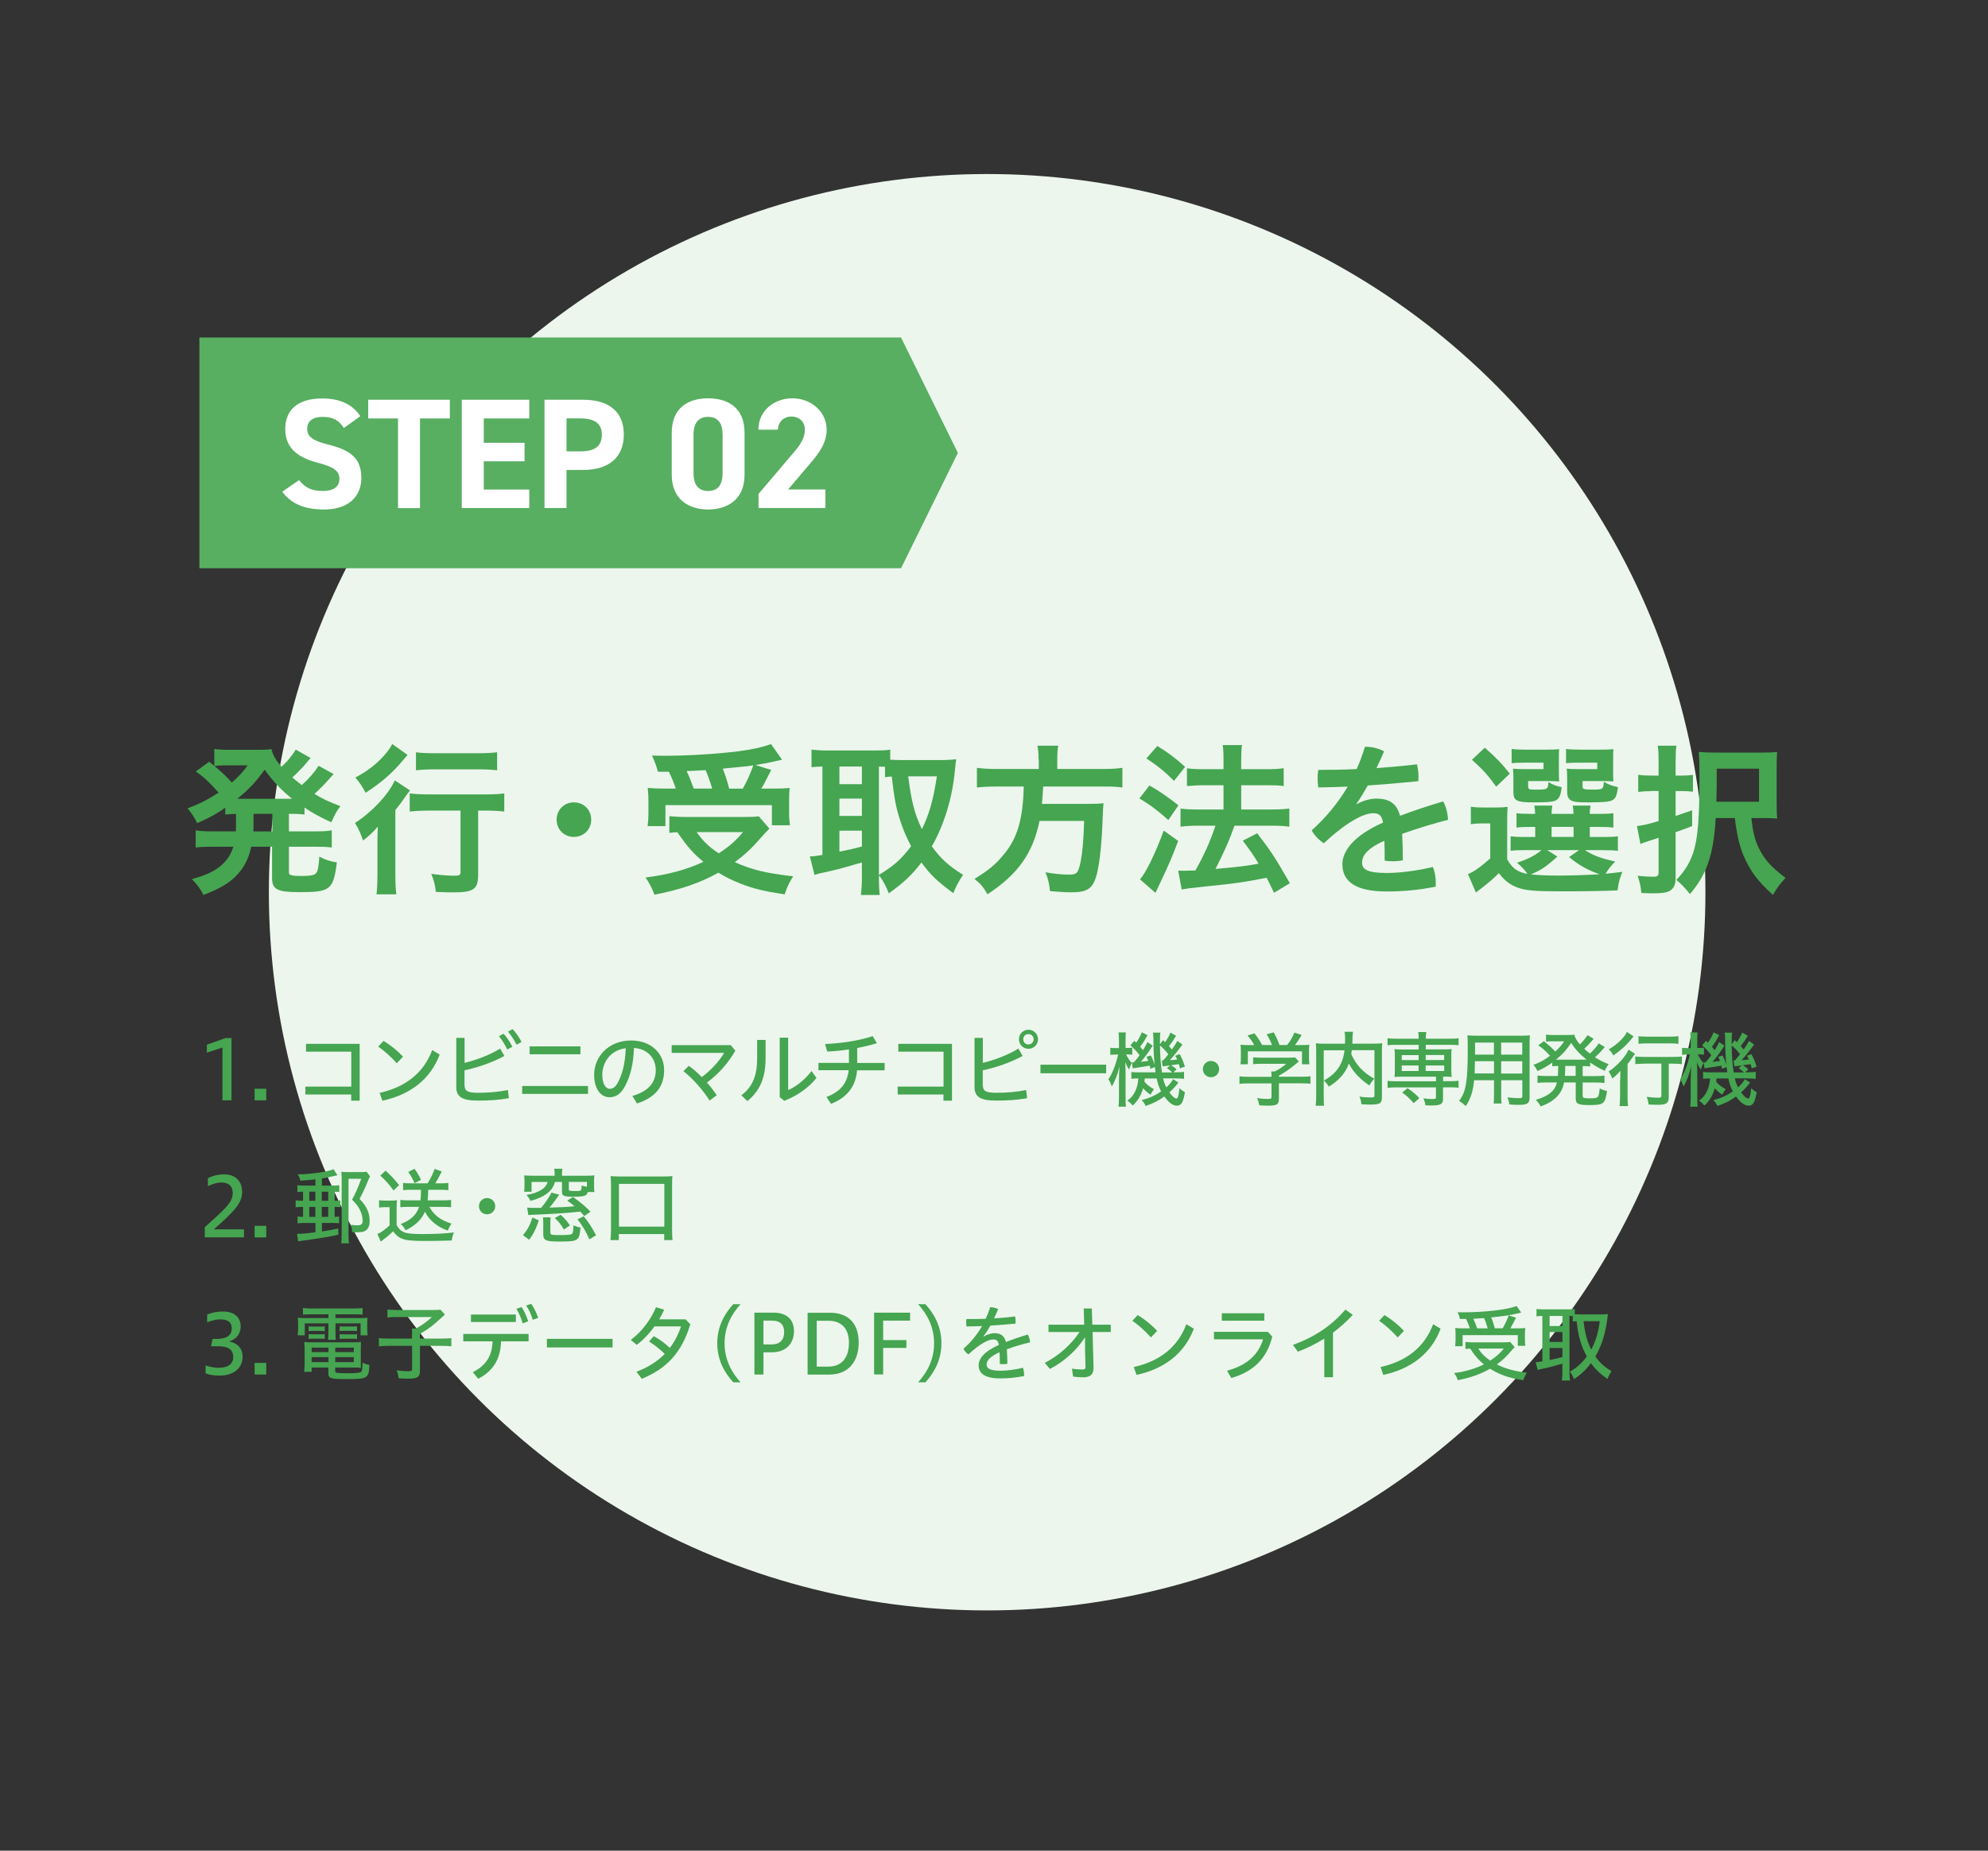 <?xml version="1.0" encoding="UTF-8"?>
<svg id="b" data-name="レイヤー 2" xmlns="http://www.w3.org/2000/svg" width="290" height="270" viewBox="0 0 290 270">
  <rect x="0" y="0" width="290" height="270" fill="#333333" stroke="none"/>
  <defs>
    <style>
      .c {
        fill: none;
      }

      .c, .d, .e, .f, .g {
        stroke-width: 0px;
      }

      .d {
        fill: #45a550;
      }

      .e {
        fill: #58ae61;
      }

      .f {
        fill: #ecf6ed;
      }

      .g {
        fill: #fff;
      }
    </style>
  </defs>
  <circle class="f" cx="144" cy="130.17" r="104.78"/>
  <polygon class="e" points="131.44 82.9 29.09 82.9 29.09 49.24 131.44 49.24 139.73 66.07 131.44 82.9"/>
  <g>
    <path class="g" d="m50.14,62.42c-.69-1.08-1.51-1.6-3.11-1.6-1.44,0-2.22.66-2.22,1.74,0,1.24,1.01,1.79,3.11,2.31,3.3.82,4.79,2.06,4.79,4.86,0,2.59-1.74,4.6-5.45,4.6-2.77,0-4.7-.76-6.09-2.59l2.45-1.69c.85,1.05,1.81,1.58,3.44,1.58,1.83,0,2.45-.8,2.45-1.76,0-1.1-.66-1.72-3.23-2.38-3.11-.82-4.67-2.31-4.67-4.92s1.65-4.44,5.41-4.44c2.52,0,4.42.85,5.54,2.59l-2.4,1.72Z"/>
    <path class="g" d="m65.62,58.32v2.73h-4.35v13.08h-3.21v-13.08h-4.35v-2.73h11.91Z"/>
    <path class="g" d="m77.21,58.32v2.73h-6.64v3.55h5.95v2.7h-5.95v4.12h6.64v2.7h-9.85v-15.8h9.85Z"/>
    <path class="g" d="m82.64,68.55v5.57h-3.21v-15.8h5.66c3.64,0,5.91,1.67,5.91,5.06s-2.24,5.18-5.91,5.18h-2.45Zm1.99-2.7c2.22,0,3.16-.78,3.16-2.47,0-1.51-.94-2.34-3.16-2.34h-1.99v4.81h1.99Z"/>
    <path class="g" d="m108.61,69.29c0,3.55-2.47,5.04-5.31,5.04s-5.31-1.49-5.31-5.04v-6.14c0-3.71,2.47-5.04,5.31-5.04s5.31,1.33,5.31,5.02v6.16Zm-5.31-8.47c-1.44,0-2.13.92-2.13,2.61v5.59c0,1.69.69,2.61,2.13,2.61s2.11-.92,2.11-2.61v-5.59c0-1.69-.69-2.61-2.11-2.61Z"/>
    <path class="g" d="m120.41,74.12h-9.76v-2.06l5.29-6.23c.98-1.15,1.47-2.11,1.47-3.14,0-1.28-.94-1.92-1.97-1.92s-1.88.66-1.97,1.92h-2.84c0-2.73,2.24-4.58,4.97-4.58s4.99,1.97,4.99,4.58c0,2.08-1.37,3.71-2.38,4.9l-3.25,3.82h5.45v2.7Z"/>
  </g>
  <rect class="c" width="290" height="270"/>
  <g>
    <path class="d" d="m32.91,117.81c-1.37.96-2.27,1.45-4.15,2.29-.41-.87-.77-1.42-1.4-2.17,1.81-.67,2.92-1.25,4.53-2.29-1.35-1.52-2.15-2.27-3.33-3.09l1.95-1.42q.39.31.75.6v-2.46c.46.07,1.11.12,1.93.12h4.39c1.11,0,1.47-.02,2.02-.1.24.94.55,1.5,1.47,2.58.77-.75.92-.89,1.37-1.5.34-.43.41-.51.51-.7q.12-.22.19-.31l2.17,1.23c-.07.07-.39.43-.92,1.08-.43.48-1.16,1.23-1.74,1.76.63.53.87.72,1.37,1.11,1.04-.92,1.9-1.93,2.46-2.82l2.19,1.21c-.15.14-.19.22-.68.75-.63.72-1.3,1.4-2.12,2.15,1.28.75,2.05,1.13,3.79,1.78-.53.7-.7.99-1.33,2.36-1.95-.92-2.63-1.3-3.91-2.15v1.01c-.72-.07-1.13-.1-2.27-.1v2.56h3.74c1.18,0,1.78-.02,2.51-.15v2.51c-.72-.1-1.42-.12-2.51-.12h-3.74v3.52c0,.48.02.55.36.63.31.1.72.12,1.52.12,1.3,0,1.88-.12,2.12-.46.22-.26.36-1.04.43-2.36.92.48,1.64.7,2.56.84-.51,4-.94,4.34-5.47,4.34-3.21,0-3.98-.39-3.98-2.05v-4.58h-3.04c-.31,1.42-.77,2.46-1.47,3.4-1.18,1.57-2.58,2.51-5.5,3.64-.43-.89-.94-1.54-1.69-2.31,2.22-.63,3.33-1.16,4.39-2.1.82-.75,1.3-1.49,1.66-2.63h-3.01c-1.08,0-1.71.02-2.48.12v-2.51c.72.12,1.33.15,2.48.15h3.38c.02-.31.02-.48.02-.72v-1.83c-.72.02-.99.05-1.57.1v-1.04Zm-.22-6.15c-.43,0-.92.02-1.4.1,1.23,1.04,1.76,1.54,2.53,2.41,1.01-.89,1.62-1.54,2.31-2.51h-3.45Zm9.43,4.87h.48c-1.66-1.35-2.7-2.46-4-4.24-1.3,1.83-2.31,2.89-3.98,4.24h7.5Zm-5.14,4.24c0,.22-.02.29-.02.53h2.77v-2.56h-2.75v2.02Z"/>
    <path class="d" d="m55.06,123.35c0-.99,0-1.13.05-2.75-.63.75-1.33,1.42-2.15,2.02-.36-1.06-.65-1.69-1.18-2.55,2.48-1.59,4.92-4.2,5.81-6.22l2.22,1.47c-.22.27-.43.53-.77,1.04-.53.77-.77,1.08-1.37,1.83v9.33c0,1.25.05,2.19.14,2.96h-2.89c.1-.72.14-1.78.14-3.01v-4.12Zm4.39-13.21q-.27.29-.7.82c-1.52,1.83-3.21,3.28-5.42,4.7-.48-.92-.87-1.5-1.49-2.22,1.86-1.01,3.06-1.95,4.22-3.25.53-.6.84-1.04,1.16-1.64l2.24,1.59Zm3.21,8.12c-1.08,0-2.15.05-2.89.14v-2.65c.72.1,1.76.15,2.92.15h8c1.33,0,2.24-.05,2.87-.15v2.65c-.77-.1-1.76-.14-2.8-.14h-1.01v9.4c0,2.05-.67,2.53-3.54,2.53-.82,0-1.52-.02-2.63-.07-.12-1.04-.27-1.66-.67-2.63,1.25.17,2.48.27,3.21.27.94,0,1.06-.07,1.06-.58v-8.92h-4.51Zm-1.98-8.51c.65.1,1.54.14,2.75.14h6.41c1.18,0,1.95-.05,2.68-.14v2.63c-.84-.1-1.71-.14-2.65-.14h-6.44c-.99,0-1.98.05-2.75.14v-2.63Z"/>
    <path class="d" d="m86.24,119.59c0,1.4-1.08,2.51-2.53,2.51s-2.51-1.11-2.51-2.51,1.06-2.53,2.51-2.53,2.53,1.08,2.53,2.53Z"/>
    <path class="d" d="m112.23,120.89q-.41.39-2.1,2.29c-.77.84-1.71,1.69-2.94,2.6,2.51,1.13,4.44,1.59,8.51,2.07-.53.82-.92,1.62-1.23,2.63-3.06-.46-4.51-.82-6.39-1.54-1.21-.48-2.17-.94-3.28-1.62-2.68,1.5-5.57,2.48-9.33,3.21-.41-1.06-.7-1.62-1.3-2.51,3.21-.39,6.05-1.16,8.44-2.29-1.49-1.23-2.22-2.05-3.81-4.32-.68.05-.72.05-1.16.1v-2.44c.65.07,1.45.12,2.41.12h8.58c.96,0,1.57-.02,2.05-.1l1.54,1.78Zm-16.25-8.29c-.24-.89-.46-1.49-.87-2.36.82.02,1.47.02,1.88.02,3.4,0,7.69-.27,10.68-.65,1.93-.24,3.59-.6,4.8-1.06l1.62,2.29c-.39.07-.43.1-1.01.22-.94.22-1.66.36-2.87.55l2.29.72c-1.04,2.07-1.08,2.12-1.45,2.72h1.57c1.35,0,1.88-.02,2.56-.1-.05.6-.07,1.13-.07,2v1.71c0,.65.05,1.23.12,1.74h-2.63v-2.94h-15.53v3.06h-2.6c.07-.53.12-1.18.12-1.83v-1.74c0-.67-.02-1.18-.1-2,.72.07,1.33.1,2.6.1h1.49c-.24-.77-.67-1.78-1.01-2.46h-1.59Zm7.91,2.46c-.29-1.01-.6-1.88-.96-2.7-.07,0-.99.05-2.77.14.39.82.72,1.64,1.04,2.55h2.7Zm-2.27,6.34c.99,1.37,1.81,2.17,3.23,3.09,1.52-.99,2.44-1.78,3.54-3.09h-6.77Zm6.73-6.34c.63-1.11,1.13-2.24,1.54-3.4-.58.07-.77.1-1.01.14-.24.02-.84.07-1.71.17-.39.02-.99.1-1.74.17.43,1.11.6,1.62.94,2.92h1.98Z"/>
    <path class="d" d="m128.21,128.01c0,1.23.05,1.95.12,2.56h-2.75c.1-.77.15-1.62.15-2.56v-2.19c-2.36.7-3.95,1.13-5.01,1.35-.92.19-1.57.34-1.9.48l-.68-2.7c.55-.02.94-.07,1.83-.22v-12.9c-.8.02-1.06.05-1.59.1v-2.56c.68.07,1.33.12,2.15.12h7.21c.94,0,1.45-.02,2.12-.12v1.47c.41.02.94.05,1.52.05h6.17c.65,0,1.3-.05,1.93-.12-.05.29-.1.77-.17,1.5-.36,4.03-1.54,7.98-3.38,11.21,1.33,1.81,2.39,2.8,4.56,4.15-.63.92-1.11,1.83-1.42,2.68-2.39-1.76-3.35-2.68-4.65-4.48-1.42,1.86-2.51,2.87-4.77,4.51-.43-1.11-.75-1.74-1.42-2.65v.34Zm-5.76-13.6h3.28v-2.58h-3.28v2.58Zm0,4.63h3.28v-2.53h-3.28v2.53Zm0,5.21c1.54-.31,1.71-.34,3.28-.75v-2.31h-3.28v3.06Zm5.76,3.4c2.29-1.42,3.25-2.29,4.7-4.19-.77-1.47-1.3-2.72-1.74-4.22-.53-1.74-.75-2.99-1.08-5.95-.43.02-.63.05-.99.1v-1.52c-.24-.02-.36-.02-.89-.02v15.82Zm4.27-14.39c.51,3.83.92,5.42,2,7.71,1.06-2.15,1.66-4.24,2.19-7.71h-4.19Z"/>
    <path class="d" d="m151.5,110.74c0-.77-.05-1.4-.17-1.95h3.04c-.1.48-.14,1.11-.14,1.95v1.45h6.51c1.33,0,2.17-.05,2.99-.17v2.87c-.75-.12-1.5-.14-2.89-.14h-8.66c-.12,1.76-.12,1.81-.19,2.53h6.53c1.25,0,1.9-.02,2.46-.1,0,.1-.02.17-.02.22-.05.36-.05.65-.1,1.64-.1,3.57-.41,6.61-.82,8.32-.53,2.22-1.33,2.82-3.69,2.82-.82,0-1.37-.02-3.18-.17-.1-1.06-.29-1.88-.67-2.75,1.37.24,2.44.34,3.52.34s1.28-.27,1.62-1.88c.27-1.42.41-2.94.51-5.95h-6.51c-.99,4.75-3.13,7.76-7.59,10.7-.58-1.04-1.04-1.57-1.9-2.24,2.1-1.3,3.09-2.12,4.22-3.5,2.05-2.43,2.85-5.18,2.97-9.98h-3.86c-1.21,0-2.17.05-2.97.14v-2.87c.84.12,1.74.17,2.94.17h6.08v-1.45Z"/>
    <path class="d" d="m167.68,114.6c1.64.94,2.48,1.54,4.22,2.89l-1.47,2.15c-1.57-1.4-2.58-2.17-4.22-3.16l1.47-1.88Zm4.19,8.08c-.82,2.17-1.35,3.42-2.29,5.4q-.41.87-.75,1.59-.17.39-.27.6l-2.27-1.98c.84-.89,2.27-3.83,3.47-7.11l2.1,1.5Zm-3.04-13.84c1.64,1.01,2.58,1.71,4.05,3.04l-1.62,2.05c-1.28-1.3-2.44-2.24-4.03-3.28l1.59-1.81Zm3.01,18.18c.36.02.53.02.8.02.36,0,.94-.02,1.74-.05,1.21-2.12,2.19-4.27,2.92-6.53h-2.53c-.96,0-1.81.05-2.56.15v-2.65c.67.1,1.47.14,2.58.14h3.69v-3.54h-2.82c-.94,0-1.74.05-2.51.12v-2.6c.6.1,1.42.14,2.53.14h2.8v-1.04c0-1.28-.02-1.88-.12-2.48h2.82c-.1.7-.12,1.25-.12,2.48v1.04h3.79c1.01,0,1.69-.05,2.41-.14v2.6c-.65-.1-1.3-.12-2.39-.12h-3.81v3.54h4.56c.96,0,1.74-.05,2.46-.14v2.65c-.7-.1-1.54-.15-2.46-.15h-5.54q-.14.41-.48,1.3c-.48,1.25-1.13,2.7-2.07,4.58l-.22.43c3.18-.27,4.75-.46,6.29-.77-.75-1.23-1.18-1.86-2.31-3.35l2.1-1.08c2,2.58,2.56,3.45,4.77,7.28l-2.31,1.4c-.53-1.11-.7-1.45-1.08-2.19-3.47.67-4.32.8-8.56,1.23-2.58.27-3.09.34-3.83.48l-.51-2.75Z"/>
    <path class="d" d="m197.94,117.3c.94-.53,2.05-.79,2.82-.79,1.98,0,3.01.77,3.47,2.51,2.1-.79,4.32-1.52,6.29-2.1.43.75.67,1.76.72,2.68-1.98.51-4.41,1.23-6.7,2.05.07,1.21.1,2.46.1,3.86-.48.1-.96.14-1.47.14-.41,0-.82-.02-1.18-.1,0-1.13,0-2.03-.05-2.89-2.7,1.21-3.25,2.29-3.25,3.23s.8,1.47,3.57,1.47c2.07,0,4.51-.34,6.75-.87.29.63.43,1.45.43,2.27,0,.19,0,.41-.02.6-2.29.46-4.6.7-7.16.7-4.41,0-6.44-1.4-6.44-3.95,0-1.9,1.54-4.15,5.93-6.1-.17-.99-.55-1.37-1.42-1.37-1.45,0-3.93,1.33-7.23,4.39-.67-.46-1.35-1.13-1.76-1.88,2.07-1.86,3.86-4.03,5.26-6.39-1.49.07-2.92.1-4.29.12-.07-.41-.1-.84-.1-1.28s.02-.89.1-1.28c1.81,0,3.69-.02,5.59-.12.48-1.04.87-2.15,1.21-3.25h.14c.84,0,1.86.22,2.65.67-.34.82-.72,1.64-1.11,2.44,1.98-.15,3.95-.31,5.91-.55.14.55.22,1.18.22,1.83,0,.19,0,.41-.02.63-2.41.24-4.92.46-7.38.63-.55.96-1.08,1.88-1.64,2.65l.07.07Z"/>
    <path class="d" d="m219.88,125.4c.72,1.28,1.49,1.83,2.94,2.1-.29-.46-.87-1.08-1.52-1.64,1.64-.53,2.6-1.04,3.57-1.83h-2.68c-.87,0-1.28.02-1.83.1v-2.12c.53.07.92.1,1.81.1h1.78v-1.47h-.51c-1.18,0-1.62.02-2.22.1v-2.1c.58.07.99.1,2.19.1h.53c-.02-.58-.05-.82-.12-1.21h2.63c-.07.39-.1.67-.12,1.21h3.21c-.02-.58-.05-.82-.12-1.21h2.6c-.07.41-.1.67-.12,1.21h1.28c1.18,0,1.59-.02,2.17-.1v2.1c-.6-.07-1.04-.1-2.19-.1h-1.25v1.47h1.83c1.25,0,1.69-.02,2.27-.1v2.12c-.6-.07-1.06-.1-2.27-.1h-2.53c1.23.8,2.36,1.21,4.41,1.66-.6.6-1.01,1.13-1.4,1.78q.65-.05,2.44-.27c-.43,1.11-.51,1.37-.7,2.7-2.1.1-5.14.14-8.15.14-3.69,0-5.06-.1-6.24-.48-1.18-.39-2.07-1.04-2.92-2.17-.94.92-1.35,1.25-2.29,2-.48.36-.65.51-1.06.82l-1.16-2.68c.89-.36,1.83-1.04,3.25-2.29v-5.11h-1.21c-.65,0-.99.02-1.62.12v-2.56c.63.1,1.04.12,1.9.12h1.69c.84,0,1.18-.02,1.78-.1-.07.75-.07,1.11-.07,2.56v5.11Zm-3.28-16.32c1.71,1.54,2.51,2.34,3.64,3.79l-1.98,1.9c-1.23-1.71-1.86-2.39-3.54-3.93l1.88-1.76Zm10.8,3.64c0,.6.02.96.05,1.28-.58-.02-.94-.05-1.49-.05h-3.04v.7c0,.51.1.55,1.01.55,1.86,0,1.88-.02,1.95-1.11.58.39,1.18.6,1.93.75-.14,1.3-.39,1.76-1.01,2-.48.17-1.21.22-3.11.22-2.46,0-2.92-.24-2.92-1.5v-2c0-.65-.02-.96-.05-1.42.41.05.8.07,1.64.07h2.8v-.94h-2.72c-.94,0-1.35.02-1.93.07v-2.07c.51.07,1.23.1,1.95.1h2.92c1.13,0,1.64-.02,2.07-.07-.05.36-.05.53-.05,1.3v2.12Zm-.22,12.25c-1.69,1.52-2.34,1.95-3.86,2.6,1.13.12,2.46.17,4.07.17,1.74,0,3.81-.07,5.96-.19-1.74-.6-3.11-1.38-4.46-2.51l1.45-1.01h-4.63l1.47.94Zm-.84-2.87h3.21v-1.47h-3.21v1.47Zm8.97-9.38c0,.58.02.96.05,1.28-.6-.02-.94-.05-1.52-.05h-2.99v.72c0,.29.02.36.22.43.17.07.53.1,1.08.1,1.69,0,1.74-.02,1.81-1.13.7.39,1.18.58,2.07.77-.19,1.3-.36,1.69-.89,1.93-.46.22-1.37.29-3.25.29-1.64,0-2.17-.05-2.58-.22-.51-.24-.7-.63-.7-1.35v-1.83q-.02-.96-.02-1.01-.02-.27-.05-.51c.43.05.82.07,1.64.07h2.82v-.94h-2.6c-.96,0-1.37.02-1.95.07v-2.07c.53.07,1.23.1,1.98.1h2.87c1.13,0,1.64-.02,2.07-.07-.05.34-.05.6-.05,1.3v2.12Z"/>
    <path class="d" d="m240.88,115.42c-.55,0-1.08.02-1.9.12v-2.51c.6.1,1.11.12,1.93.12h1.04v-2c0-1.13-.02-1.69-.12-2.36h2.72c-.1.65-.12,1.25-.12,2.36v2h.96c.6,0,1.01-.02,1.57-.1v2.46c-.51-.07-1.06-.1-1.57-.1h-.96v3.64c.7-.24,1.04-.36,2.41-.84v2.31c-1.11.43-1.45.55-2.41.89v6.7c0,.89-.22,1.42-.77,1.81-.43.29-1.21.41-2.51.41-.53,0-.94-.02-1.71-.05-.12-1.11-.24-1.57-.55-2.51,1.01.1,1.66.14,2.34.14.58,0,.72-.14.72-.7v-4.99l-1.9.63c-.31.1-.41.12-.75.29l-.51-2.63c.92-.1,1.35-.19,3.16-.72v-4.39h-1.06Zm9.4,3.93c-.31,5.35-1.3,8.22-3.76,11.09-.8-.99-1.21-1.42-1.98-2.07,1.21-1.25,1.98-2.51,2.48-4.03.65-2.03.89-4.92.89-10.85,0-1.93-.02-2.75-.1-3.79.77.07,1.4.1,2.68.1h6.24c1.23,0,1.81-.02,2.51-.1-.05.72-.07,1.25-.07,2.53v4.68c0,1.4.02,1.86.07,2.51-.65-.05-1.25-.07-2.05-.07h-1.71c.22,1.98.48,3.06,1.01,4.22.87,1.81,1.76,2.82,3.98,4.51-.82.87-1.28,1.49-1.83,2.48-2.17-1.93-3.3-3.42-4.29-5.71-.6-1.45-.96-2.94-1.28-5.5h-2.8Zm6.32-2.39v-4.82h-6.17v1.5c0,.87,0,1.11-.05,3.33h6.22Z"/>
  </g>
  <g>
    <path class="d" d="m32.45,160.53v-7.7l-2.27.74v-1.16l2.71-.96h.88v9.08h-1.32Z"/>
    <path class="d" d="m38.84,158.84v1.69h-1.7v-1.69h1.7Z"/>
    <path class="d" d="m51.24,158.53v-5.1h-6.6v-1.14h7.83v8.29h-1.24v-.9h-6.68v-1.15h6.68Z"/>
    <path class="d" d="m55.95,151.86c1.03.62,1.96,1.37,2.84,2.3l-.91.96c-.9-1-1.8-1.79-2.71-2.43l.78-.83Zm-.56,7.58c3.72-.84,6.38-2.84,7.66-6.24l1.09.65c-1.39,3.71-4.43,5.89-8.36,6.74l-.4-1.15Z"/>
    <path class="d" d="m67.78,158.36c0,.76.38,1.07,1.9,1.07,1.62,0,3-.12,4.41-.4l.14,1.19c-1.46.26-2.82.35-4.55.35-2.34,0-3.12-.61-3.12-1.97v-7.18h1.21v3.65c1.8-.44,3.73-1.18,5.19-2.09l.62,1.08c-1.75.94-3.86,1.68-5.82,2.09v2.22Zm5.66-7.57c.48.49.96,1.24,1.3,1.92l-.74.41c-.34-.73-.77-1.4-1.22-1.94l.67-.38Zm1.33-.65c.47.48.95,1.17,1.31,1.87l-.73.41c-.35-.72-.82-1.42-1.25-1.91l.67-.37Z"/>
    <path class="d" d="m85.78,158.44v1.15h-9.61v-1.15h9.61Zm-8.52-5.78h7.41v1.15h-7.41v-1.15Z"/>
    <path class="d" d="m92.25,159.89c2.34-.67,3.41-1.96,3.41-3.75s-1.25-3.14-3.18-3.25c-.07,2.36-.55,4.16-1.31,5.58-.64,1.19-1.38,1.61-2.27,1.61-1.21,0-2.23-1.14-2.23-3.3,0-2.55,2.04-4.98,5.4-4.98,2.82,0,4.81,1.79,4.81,4.34s-1.46,4.04-3.96,4.85l-.67-1.09Zm-4.39-3.13c0,1.54.59,2.09,1.08,2.09.42,0,.8-.19,1.19-.9.67-1.27,1.08-2.87,1.15-5.02-2.31.28-3.42,2.18-3.42,3.84Z"/>
    <path class="d" d="m100.49,155.51c.61.42,1.25.98,1.88,1.63,1.33-.98,2.54-2.29,3.26-3.53h-7.65v-1.13h8.62l.67.8c-1.06,1.87-2.57,3.53-4.15,4.65.52.59,1,1.21,1.44,1.85l-1.04.78c-1.1-1.71-2.59-3.31-3.83-4.29l.79-.77Z"/>
    <path class="d" d="m111.68,151.73v2.71c0,2.77-.82,4.7-2.65,6.2l-.89-.84c1.68-1.26,2.31-2.91,2.31-5.45v-2.63h1.22Zm3.29-.34v7.64c1.08-.44,2.37-1.43,3.42-2.77l.71,1.01c-1.12,1.4-2.81,2.61-4.7,3.33l-.66-.54v-8.67h1.24Z"/>
    <path class="d" d="m123.84,153.1c-1.09.17-2.18.28-3.17.31l-.31-1.09c2.31-.1,5.06-.5,6.94-1.16l.61,1.03c-.88.28-1.86.52-2.87.7v2.19h4.01v1.07h-4.03c-.19,2.32-1.4,3.96-3.8,4.89l-.66-1c2.04-.77,3.03-2,3.24-3.9h-4.41v-1.07h4.45v-1.98Z"/>
    <path class="d" d="m137.64,158.53v-5.1h-6.6v-1.14h7.83v8.29h-1.24v-.9h-6.68v-1.15h6.68Z"/>
    <path class="d" d="m143.38,158.36c0,.76.38,1.07,1.9,1.07,1.62,0,3-.12,4.41-.4l.14,1.19c-1.46.26-2.82.35-4.55.35-2.34,0-3.12-.61-3.12-1.97v-7.18h1.21v3.65c1.8-.44,3.73-1.18,5.19-2.09l.62,1.08c-1.75.94-3.86,1.68-5.82,2.09v2.22Zm8.04-6.74c0,.78-.62,1.39-1.4,1.39s-1.38-.61-1.38-1.39.61-1.39,1.38-1.39,1.4.61,1.4,1.39Zm-2.15,0c0,.43.31.76.74.76s.77-.32.77-.76-.32-.75-.77-.75-.74.32-.74.75Z"/>
    <path class="d" d="m161.36,155.33v1.25h-9.58v-1.25h9.58Z"/>
    <path class="d" d="m163.23,151.84c0-.54-.02-.96-.06-1.22h1.07c-.04.23-.05.58-.05,1.21v1.06h.26c.32,0,.61-.01.72-.05v1.04c-.22-.04-.43-.05-.71-.05h-.19c.17.4.58,1.02.83,1.25-.11.19-.14.29-.22.47-.02.04-.06.14-.12.3l-.06.18c-.19-.26-.4-.66-.56-1.1.02.4.04.7.05,1.56v3.57c.01.89.01,1.1.06,1.4h-1.09c.05-.32.07-.82.07-1.4v-2.54c.01-.68.02-1.09.08-1.94-.28,1.15-.68,2.22-1.13,2.93-.1-.35-.34-.85-.5-1.04.58-.84,1.09-2.13,1.43-3.62h-.34c-.31,0-.65.02-.8.05v-1.04c.18.04.32.05.8.05h.46v-1.04Zm4.62,7.87c-.4-.24-.78-.58-1.1-.95-.3,1.05-.74,1.81-1.51,2.53-.28-.32-.42-.47-.79-.71.95-.65,1.51-1.77,1.61-3.24-.4,0-.85.02-1.02.05v-1c.25.05.49.06,1,.06h2.53c-.05-.35-.07-.5-.1-.77l-.66.25c-.05-.24-.06-.28-.1-.46-.34.07-1.07.18-2.18.35q-.16.02-.28.05l-.14-.88c.08.01.13.01.17.01s.07,0,.13-.01c.36-.42.56-.67.83-1.04-.32-.46-.9-1.07-1.34-1.43l.56-.67c.1.1.17.16.2.19l.08.08c.38-.53.66-1.05.82-1.51l.83.41c-.32.61-.68,1.2-1.07,1.7.19.23.28.32.41.5.31-.5.43-.72.65-1.19l.77.53c-.73,1.13-1.06,1.57-1.74,2.36.31-.04.9-.11,1.1-.14-.07-.19-.11-.28-.26-.6l.62-.2c.24.44.41.85.56,1.42-.13-1.59-.16-2.05-.18-3.98-.01-.31-.02-.55-.07-.77h1.1c-.06.26-.07.48-.07,1.15v.55l.44-.6c.11.1.18.17.2.19l.11.1c.32-.46.62-.97.78-1.39l.82.46c-.38.64-.59.94-1.03,1.51l.2.24c.1.11.11.12.22.25.36-.52.55-.8.8-1.25l.73.54c-.13.17-.23.3-.25.34l-.61.79c-.26.34-.58.72-.97,1.14.5-.02.77-.05,1.07-.1-.08-.19-.12-.26-.28-.54l.64-.24c.28.48.52,1.04.77,1.83l-.71.24c-.08-.31-.11-.41-.17-.61-.36.06-.38.06-1.16.16.28.14.64.41.82.6l-.46.43h.31c.72,0,.92-.01,1.24-.07v1.03c-.32-.05-.78-.07-1.24-.07h-1.81c.11.5.25.91.47,1.31.47-.42.83-.86.98-1.2l.78.5c-.4.53-.84,1.01-1.32,1.43.42.58.78.89,1.03.89.12,0,.19-.08.26-.34.06-.17.08-.31.11-.54.05-.37.07-.58.07-.61.28.25.56.46.8.56-.25,1.52-.53,1.98-1.18,1.98-.58,0-1.16-.43-1.83-1.34-.79.59-1.68,1.04-2.72,1.38-.16-.36-.29-.55-.59-.86,1.03-.24,1.99-.66,2.85-1.27-.31-.58-.48-1.07-.65-1.88h-1.74c-.02.2-.02.29-.05.47.35.43.82.79,1.39,1.09-.12.16-.17.24-.28.42l-.12.22-.1.17Zm3.14-3.25c-.18-.2-.54-.49-.77-.62l.47-.4-.29.04c-.18.02-.35.04-.5.06q-.12.01-.18.02h-.11s-.14-.85-.14-.85c.08.01.11.01.2.01.24-.26.41-.47.76-.91-.38-.5-.76-.9-1.22-1.28.02,1.56.11,2.76.29,3.93h1.5Z"/>
    <path class="d" d="m177.84,155.98c0,.66-.53,1.18-1.19,1.18s-1.18-.52-1.18-1.18.5-1.19,1.18-1.19,1.19.53,1.19,1.19Z"/>
    <path class="d" d="m186.56,160.28c0,.85-.26,1.03-1.56,1.03-.28,0-.9-.02-1.3-.05-.1-.5-.17-.74-.32-1.05.6.08,1.1.12,1.49.12.53,0,.61-.04.61-.28v-1.99h-3.32c-.54,0-1.07.02-1.35.07v-1.1c.31.05.78.07,1.34.07h3.33v-.13c0-.24-.01-.43-.04-.65h.5c.54-.25,1.18-.67,1.69-1.12h-3.68c-.48,0-.84.02-1.15.06v-1.01c.28.04.72.06,1.18.06h4.03c.43,0,.71-.01.89-.05l.56.61-.2.17s-.1.08-.22.18c-1.04.85-1.56,1.2-2.48,1.71v.16h3.23c.59,0,1.08-.02,1.37-.07v1.1c-.24-.05-.82-.07-1.37-.07h-3.23v2.22Zm-3.6-7.82c-.25-.48-.53-.86-.97-1.4l1-.3c.37.44.76,1.02,1.12,1.7h1.44c-.13-.41-.49-1.14-.78-1.56l1.03-.29c.41.74.64,1.24.84,1.85h1.12c.48-.6.78-1.12,1.06-1.81l1.06.34c-.23.41-.71,1.14-.97,1.48h.67c.7,0,.97-.01,1.42-.05-.04.29-.05.52-.05.97v1c0,.28.02.62.06.88h-1.08v-1.89h-7.9v1.89h-1.08c.04-.2.06-.58.06-.88v-1c0-.46-.01-.68-.05-.97.53.05.56.05,1.38.05h.65Z"/>
    <path class="d" d="m197.19,153.23c-.02.22-.04.35-.07.55.65,1.54,1.75,2.72,3.36,3.6-.25.24-.55.64-.72.98-1.35-.89-2.43-2.04-2.99-3.21-.49,1.39-1.45,2.49-2.93,3.38-.12-.24-.43-.62-.72-.89,1.85-1.01,2.79-2.39,3.01-4.41h-3.03v6.73c0,.7.01,1.1.06,1.36h-1.24c.05-.35.07-.74.08-1.38v-6.63c0-.42-.02-.89-.05-1.1.34.05.79.06,1.28.06h2.97c.02-.49.02-.55.02-.7,0-.43-.02-.73-.08-1.04h1.24c-.04.2-.05.34-.07.6,0,.08,0,.17-.01.26l-.02.68v.19h3.08c.54,0,.94-.01,1.28-.06-.04.28-.05.62-.05,1.1v6.74c0,.59-.11.83-.44.97-.25.1-.64.14-1.34.14-.35,0-.62-.01-1.21-.05-.05-.44-.13-.77-.29-1.12.59.1,1.07.13,1.57.13.55,0,.62-.04.62-.35v-6.55h-3.32Z"/>
    <path class="d" d="m203.62,152.43c-.48,0-.88.02-1.21.06v-1.02c.29.05.68.07,1.24.07h3.3c0-.43-.02-.73-.07-.97h1.18c-.05.28-.07.59-.07.97h3.56c.55,0,.94-.02,1.22-.07v1.02c-.34-.04-.67-.06-1.2-.06h-3.59v.67h2.7c.49,0,.77-.01,1.08-.05-.04.28-.05.56-.05.91v2.27c0,.35.01.61.05.89-.29-.04-.61-.05-1.08-.05h-.17v.67h1.04c.59,0,.91-.02,1.22-.07v1.03c-.26-.05-.8-.07-1.2-.07h-1.07v1.69c0,.77-.35.96-1.73.96-.2,0-.41-.01-.84-.02,0-.25-.11-.61-.3-1.02.53.07.9.1,1.32.1.44,0,.52-.04.52-.26v-1.44h-5.85c-.41,0-.91.02-1.21.07v-1.03c.31.05.65.07,1.24.07h5.83v-.67h-4.99c-.47,0-.78.01-1.07.05.04-.32.05-.5.05-.89v-2.27c0-.4-.01-.6-.05-.91.3.04.58.05,1.07.05h2.46v-.67h-3.32Zm.86,1.5v.73h2.46v-.73h-2.46Zm0,1.52v.8h2.46v-.8h-2.46Zm1.74,5.49c-.59-.68-1.06-1.12-1.68-1.54l.78-.64c.7.46,1.3.96,1.73,1.46l-.83.71Zm1.75-6.29h2.7v-.73h-2.7v.73Zm0,1.6h2.7v-.8h-2.7v.8Z"/>
    <path class="d" d="m218.98,159.63c0,.66.02,1.12.06,1.36h-1.16c.04-.31.06-.67.06-1.34v-2.05h-2.9c-.14,1.56-.54,2.77-1.22,3.77-.4-.37-.56-.5-.96-.76,1.02-1.4,1.25-2.83,1.25-7.74,0-.98-.01-1.28-.05-1.82.37.04.7.05,1.32.05h6.49c.61,0,.97-.01,1.31-.05-.04.32-.05.67-.05,1.26v7.78c0,.89-.31,1.1-1.61,1.1-.36,0-.98-.02-1.34-.06-.04-.32-.13-.67-.28-1.03.6.07,1.16.11,1.56.11.52,0,.61-.05.61-.32v-2.29h-3.08v2.04Zm-3.83-4.8c-.01.35-.01.64-.01.74-.01.59-.01.66-.02.86v.11s-.01.07-.01.07h2.83v-1.79h-2.78Zm2.78-2.72h-2.76v1.75s2.76,0,2.76,0v-1.75Zm4.13,1.75v-1.75h-3.08v1.75h3.08Zm-3.08,2.76h3.08v-1.79h-3.08v1.79Z"/>
    <path class="d" d="m227.3,155.51c-.41.01-.6.02-.86.05v-.54c-.68.5-1.27.84-2.16,1.24-.18-.4-.41-.72-.6-.9.94-.35,1.55-.68,2.43-1.33-.66-.72-1.15-1.16-1.72-1.52l.82-.61c.65.5,1.27,1.07,1.67,1.51.54-.49.91-.92,1.3-1.49h-1.92c-.25,0-.48.02-.73.05v-1.03c.2.04.55.06.91.06h2.19c.56,0,.78-.01,1.02-.05.1.44.35.88.82,1.42.42-.41.96-1.07,1.1-1.35l.9.53c-.1.11-.11.13-.24.29-.35.41-.77.85-1.13,1.17.25.24.47.42.83.7.49-.44,1.04-1.08,1.28-1.49l.9.54c-.07.07-.12.12-.13.13l-.42.48c-.22.25-.62.65-.9.88.71.44,1.18.68,2.01,1.01-.22.26-.41.59-.58.97-.92-.44-1.48-.76-2.13-1.22v.58c-.29-.04-.6-.05-1.03-.05h-.06v1.45h1.97c.58,0,.9-.02,1.21-.07v1.08c-.28-.05-.71-.07-1.21-.07h-1.97v1.94c0,.23.05.28.3.32.19.04.4.05.77.05.68,0,.98-.05,1.13-.2.14-.14.23-.53.29-1.26.32.19.73.34,1.06.38-.28,1.91-.47,2.06-2.64,2.06-1.56,0-1.92-.18-1.92-.96v-2.34h-1.7c-.31,1.66-1.39,2.77-3.41,3.5-.18-.35-.42-.67-.72-.96,1.87-.55,2.82-1.32,3.08-2.54h-1.61c-.56,0-.89.02-1.21.07v-1.08c.3.05.66.07,1.21.07h1.75c.04-.5.05-.63.05-1.33v-.12Zm3.55-.91c.3,0,.34,0,.59-.01-.96-.76-1.7-1.56-2.24-2.45-.71,1.06-1.19,1.6-2.21,2.45.24.01.3.01.56.01h3.3Zm-2.52.91c-.01.85-.02,1.09-.05,1.45h1.57v-1.45h-1.52Z"/>
    <path class="d" d="m236.35,157.61c0-.38,0-.8.02-1.39-.29.37-.79.85-1.18,1.13-.13-.38-.34-.77-.54-1.02,1.15-.72,2.54-2.23,2.91-3.19l.95.6c-.08.1-.23.3-.37.52-.25.38-.43.62-.72.97v4.68c0,.65.02,1.14.07,1.46h-1.24c.05-.29.07-.83.08-1.46v-2.29Zm1.94-6.41c-.07.08-.08.11-.14.18-.02.02-.11.12-.24.3-.71.86-1.61,1.67-2.57,2.3-.18-.36-.4-.66-.66-.89,1.14-.64,2.29-1.73,2.65-2.54l.96.65Zm1.64,3.98c-.49,0-1.12.04-1.38.07v-1.12c.25.05.88.07,1.38.07h4.05c.6,0,1.12-.02,1.37-.07v1.12c-.31-.05-.89-.07-1.34-.07h-.58v4.87c0,.89-.34,1.13-1.57,1.13-.41,0-.8-.01-1.37-.04-.04-.38-.14-.78-.28-1.12.64.08,1.2.13,1.62.13s.52-.04.52-.28v-4.7h-2.42Zm-.91-4.01c.25.05.74.07,1.31.07h3.23c.58,0,.98-.02,1.28-.07v1.12c-.36-.05-.78-.07-1.27-.07h-3.24c-.53,0-1,.02-1.31.07v-1.12Z"/>
    <path class="d" d="m246.63,151.84c0-.54-.02-.96-.06-1.22h1.07c-.04.23-.05.58-.05,1.21v1.06h.26c.32,0,.61-.01.72-.05v1.04c-.22-.04-.43-.05-.71-.05h-.19c.17.4.58,1.02.83,1.25-.11.19-.14.29-.22.47-.02.04-.06.14-.12.3l-.06.18c-.19-.26-.4-.66-.56-1.1.02.4.04.7.05,1.56v3.57c.01.89.01,1.1.06,1.4h-1.09c.05-.32.07-.82.07-1.4v-2.54c.01-.68.02-1.09.08-1.94-.28,1.15-.68,2.22-1.13,2.93-.1-.35-.34-.85-.5-1.04.58-.84,1.09-2.13,1.43-3.62h-.34c-.31,0-.65.02-.8.05v-1.04c.18.04.32.05.8.05h.46v-1.04Zm4.62,7.87c-.4-.24-.78-.58-1.1-.95-.3,1.05-.74,1.81-1.51,2.53-.28-.32-.42-.47-.79-.71.95-.65,1.51-1.77,1.61-3.24-.4,0-.85.02-1.02.05v-1c.25.05.49.06,1,.06h2.53c-.05-.35-.07-.5-.1-.77l-.66.25c-.05-.24-.06-.28-.1-.46-.34.07-1.07.18-2.18.35q-.16.02-.28.05l-.14-.88c.08.01.13.01.17.01s.07,0,.13-.01c.36-.42.56-.67.83-1.04-.32-.46-.9-1.07-1.34-1.43l.56-.67c.1.1.17.16.2.19l.08.08c.38-.53.66-1.05.82-1.51l.83.41c-.32.61-.68,1.2-1.07,1.7.19.23.28.32.41.5.31-.5.43-.72.65-1.19l.77.53c-.73,1.13-1.06,1.57-1.74,2.36.31-.04.9-.11,1.1-.14-.07-.19-.11-.28-.26-.6l.62-.2c.24.44.41.85.56,1.42-.13-1.59-.16-2.05-.18-3.98-.01-.31-.02-.55-.07-.77h1.1c-.06.26-.07.48-.07,1.15v.55l.44-.6c.11.1.18.17.2.19l.11.1c.32-.46.62-.97.78-1.39l.82.46c-.38.64-.59.94-1.03,1.51l.2.24c.1.11.11.12.22.25.36-.52.55-.8.8-1.25l.73.54c-.13.17-.23.3-.25.34l-.61.79c-.26.34-.58.72-.97,1.14.5-.02.77-.05,1.07-.1-.08-.19-.12-.26-.28-.54l.64-.24c.28.48.52,1.04.77,1.83l-.71.24c-.08-.31-.11-.41-.17-.61-.36.06-.38.06-1.16.16.28.14.64.41.82.6l-.46.43h.31c.72,0,.92-.01,1.24-.07v1.03c-.32-.05-.78-.07-1.24-.07h-1.81c.11.5.25.91.47,1.31.47-.42.83-.86.98-1.2l.78.5c-.4.53-.84,1.01-1.32,1.43.42.58.78.89,1.03.89.12,0,.19-.08.26-.34.06-.17.08-.31.11-.54.05-.37.07-.58.07-.61.28.25.56.46.8.56-.25,1.52-.53,1.98-1.18,1.98-.58,0-1.16-.43-1.83-1.34-.79.59-1.68,1.04-2.72,1.38-.16-.36-.29-.55-.59-.86,1.03-.24,1.99-.66,2.85-1.27-.31-.58-.48-1.07-.65-1.88h-1.74c-.02.2-.02.29-.05.47.35.43.82.79,1.39,1.09-.12.16-.17.24-.28.42l-.12.22-.1.17Zm3.14-3.25c-.18-.2-.54-.49-.77-.62l.47-.4-.29.04c-.18.02-.35.04-.5.06q-.12.01-.18.02h-.11s-.14-.85-.14-.85c.08.01.11.01.2.01.24-.26.41-.47.76-.91-.38-.5-.76-.9-1.22-1.28.02,1.56.11,2.76.29,3.93h1.5Z"/>
    <path class="d" d="m29.87,180.53v-1.49c2.63-2.41,4.08-3.49,4.08-4.98,0-.98-.54-1.54-1.66-1.54-.68,0-1.35.24-1.96.53v-1.16c.74-.38,1.56-.56,2.36-.56,1.69,0,2.63,1.03,2.63,2.55s-.86,2.62-4.13,5.47h4.4v1.17h-5.73Z"/>
    <path class="d" d="m38.84,178.84v1.69h-1.7v-1.69h1.7Z"/>
    <path class="d" d="m46,172.05c-.83.11-1.16.13-2.19.2-.06-.35-.17-.59-.38-.92,2.01-.02,4.59-.41,5.21-.76l.59.89c-.85.2-1.73.38-2.27.47v1.04h1.43c.56,0,.83-.01,1.1-.06v1c-.22-.02-.32-.04-.67-.05v1.32c.4,0,.53-.01.82-.05v1c-.37-.04-.53-.05-.82-.05v1.45c.31-.01.43-.02.65-.06v1c-.31-.04-.53-.05-1.09-.05h-1.42v1.24c.79-.11,1.24-.19,2.38-.44l.02.91c-1.18.28-2.54.5-4.52.78-.98.13-1.1.14-1.34.2l-.17-1.1h.12c.46,0,1.45-.08,2.57-.23v-1.36h-1.48c-.53,0-.8.01-1.13.06v-1.01c.26.05.36.05.8.06v-1.45c-.49,0-.83.02-1.08.06v-1.03c.29.06.53.07,1.08.07v-1.32c-.35,0-.66.02-.83.05v-1c.26.05.54.06,1.13.06h1.5v-.92Zm-.88,3.13h.88v-1.32h-.88v1.32Zm0,2.35h.88v-1.45h-.88v1.45Zm1.82-2.35h.94v-1.32h-.94v1.32Zm0,2.35h.94v-1.45h-.94v1.45Zm7.05-5.94c-.07.14-.14.3-.22.46-.44,1.13-.96,2.23-1.32,2.85.78.84,1.1,1.37,1.33,2.15.1.36.14.7.14,1.14,0,.64-.22,1.12-.62,1.37-.24.16-.6.22-1.25.22-.23,0-.38,0-.7-.02,0-.52-.05-.78-.19-1.08.32.06.61.08.94.08.6,0,.8-.16.8-.66,0-.41-.11-.91-.28-1.32-.25-.62-.54-1.03-1.26-1.76.53-.97.94-1.92,1.33-3.05h-1.85v8.02c0,.65.02,1.12.08,1.4h-1.15c.05-.26.07-.74.07-1.32v-8.1c0-.4-.01-.66-.05-1.01.29.02.56.04.96.04h1.8c.44,0,.77-.02.92-.05l.49.64Z"/>
    <path class="d" d="m55.3,175.1c.25.05.54.06.94.06h.77c.28,0,.71-.02.91-.05-.05.34-.06.65-.06,1.25v2.39c.34.56.59.82,1.1,1.03.44.18,1.19.26,2.52.26,2.07,0,3.57-.08,4.74-.24-.22.55-.24.65-.32,1.18-2.19.06-2.67.07-3.86.07-1.43,0-2.45-.07-2.93-.19-.8-.2-1.21-.49-1.76-1.22-.52.49-.91.83-1.4,1.18-.13.12-.26.23-.4.32l-.49-1.1c.46-.18,1.21-.72,1.77-1.27v-2.65h-.7c-.4,0-.54.01-.83.06v-1.07Zm.95-4.31c.77.7,1.24,1.2,1.97,2.11l-.82.78c-.62-.88-1.19-1.5-1.93-2.17l.78-.72Zm3.63,2.79c-.42,0-.84.02-1.08.06v-1.06c.28.04.68.06,1.09.06h2.49c.41-.65.82-1.47,1.02-2.1l1.04.37c-.1.18-.16.3-.19.36l-.25.49c-.17.32-.32.59-.5.88h.83c.43,0,.78-.02,1.07-.06v1.06c-.28-.04-.72-.06-1.13-.06h-1.81c-.01.82-.02,1.01-.08,1.54h2.34c.46,0,.83-.02,1.08-.06v1.07c-.28-.04-.77-.06-1.16-.06h-2c.62,1.19,1.68,1.98,3.23,2.45-.23.29-.44.7-.53,1.02-1.54-.53-2.69-1.48-3.36-2.76-.44,1.12-1.44,2.06-2.82,2.71-.14-.31-.44-.72-.7-.91,1.51-.61,2.28-1.33,2.67-2.51h-1.61c-.38,0-.85.02-1.12.06v-1.07c.25.04.68.06,1.12.06h1.81c.06-.46.08-.75.08-1.54h-1.54Zm.59-3.06c.34.44.66,1.02.94,1.61l-.94.49c-.25-.62-.54-1.14-.92-1.64l.92-.46Z"/>
    <path class="d" d="m72.24,175.98c0,.66-.53,1.18-1.19,1.18s-1.18-.52-1.18-1.18.5-1.19,1.18-1.19,1.19.53,1.19,1.19Z"/>
    <path class="d" d="m76.29,180.19c.64-.72,1.09-1.58,1.37-2.57l.94.43c-.34,1.1-.83,2.08-1.42,2.82l-.89-.68Zm4.62-8.91c0-.32-.02-.55-.06-.77h1.19c-.04.2-.06.42-.06.77v.25h3.48c.53,0,.85-.01,1.25-.05-.04.19-.05.46-.05.83v.65c0,.42.01.77.05.95h-.97c-.1.29-.18.41-.34.49-.28.13-.74.19-1.67.19-1.48,0-1.75-.11-1.75-.7v-1.45h-1.04c-.26,1.26-1.52,2.24-3.55,2.76-.18-.36-.3-.54-.6-.86,1.81-.32,2.85-.96,3.09-1.9h-2.34v1.43h-1.08c.04-.23.05-.48.05-.9v-.66c0-.36-.01-.58-.05-.83.4.04.72.05,1.25.05h3.2v-.25Zm.68,3c-.53.77-.98,1.38-1.44,1.9,2.23-.07,2.42-.08,3.67-.2-.38-.31-.54-.43-1.07-.82l.83-.53c1.14.8,1.93,1.47,2.55,2.15l-.9.64c-.29-.35-.36-.42-.59-.66-1.72.2-4.28.37-6.74.46-.4.01-.47.02-.83.05l-.17-1.09c.44.04.5.04,1.08.04h.95c.59-.67,1.24-1.63,1.52-2.23l1.13.31Zm-1.26,3.32c-.04.23-.05.43-.05.86v1.27c0,.43.07.46,1.39.46s1.68-.05,1.81-.23c.11-.14.17-.56.17-1.19.36.16.66.25,1.03.32-.19,1.97-.29,2.04-3.12,2.04-1.95,0-2.31-.17-2.31-1.05v-1.52c0-.46-.01-.68-.05-.96h1.13Zm1.93,1.78c-.38-.68-.74-1.14-1.33-1.67l.85-.48c.53.46.89.85,1.36,1.55l-.88.6Zm.72-5.87c0,.24.08.25,1.16.25.66,0,.67-.02.72-.82.26.11.42.16.76.2v-.71h-2.64v1.07Zm3.01,7.3c-.58-1.26-.96-1.9-1.74-2.92l.9-.44c.61.72,1.21,1.63,1.8,2.76l-.96.6Z"/>
    <path class="d" d="m89.05,180.92c.05-.4.07-.77.08-1.42v-6.64c-.01-.59-.02-.92-.06-1.28.31.04.73.06,1.28.06h6.46c.55,0,.97-.02,1.28-.06-.04.29-.06.79-.05,1.28v6.64c0,.6.02,1.08.07,1.42h-1.22v-.88h-6.62v.88h-1.24Zm1.24-1.96h6.62v-6.24h-6.62v6.24Z"/>
    <path class="d" d="m29.99,199.21c.42.14,1.1.34,1.86.34,1.57,0,2.17-.65,2.17-1.58,0-1.08-.77-1.56-2.13-1.56h-1.1l.22-1.07h.56c1.45,0,2.24-.49,2.24-1.54,0-.86-.52-1.31-1.69-1.31-.74,0-1.44.25-1.9.43v-1.14c.72-.3,1.46-.44,2.31-.44,1.68,0,2.58.88,2.58,2.16,0,1.02-.54,1.85-1.69,2.21,1.27.23,1.97,1.06,1.97,2.23,0,1.51-1.13,2.75-3.37,2.75-.94,0-1.55-.14-2.03-.32v-1.15Z"/>
    <path class="d" d="m38.84,198.84v1.69h-1.7v-1.69h1.7Z"/>
    <path class="d" d="m45.4,191.75c-.53,0-.92.01-1.21.05v-.97c.31.05.85.07,1.28.07h6.16c.5,0,.97-.02,1.26-.07v.97c-.29-.04-.64-.05-1.19-.05h-2.76v.55h3.29c.68,0,1.1-.01,1.38-.05-.02.24-.04.49-.04.92v.73c0,.41.01.61.06.91h-1.03v-1.74h-3.66v1.27c0,.59.01.83.05,1.13h-1.15c.05-.28.06-.64.07-1.13v-1.27h-3.45v1.74h-1.04c.05-.31.06-.5.07-.91v-.73c-.01-.43-.02-.67-.05-.92.28.04.7.05,1.38.05h3.09v-.55h-2.52Zm.06,7.77v.62h-1.09c.04-.29.06-.7.07-1.1v-2.16c-.01-.47-.02-.8-.06-1.09.3.04.6.05,1.08.05h6.08c.5,0,.85-.01,1.13-.05-.02.24-.05.65-.04,1.1v1.81c0,.37,0,.65.02.86-.4-.04-.62-.05-1.12-.05h-2.63v.53c0,.13.05.19.23.24.16.04.89.07,1.62.07,1.13,0,1.75-.07,1.93-.2.14-.12.19-.47.2-1.36.36.19.55.25,1.01.36-.1,1.97-.24,2.05-3.42,2.05-2.24,0-2.57-.11-2.57-.85v-.84h-2.46Zm-.44-6.02c.17.02.34.04.65.04h1.06c.36,0,.5-.01.64-.04v.71c-.17-.02-.35-.04-.64-.04h-1.06c-.3,0-.5.01-.65.04v-.71Zm0,1.13c.17.02.3.04.65.04h1.06c.28,0,.5-.01.64-.04v.71c-.16-.02-.34-.04-.64-.04h-1.06c-.32,0-.47.01-.65.04v-.71Zm.44,1.98v.65h2.46v-.65h-2.46Zm0,1.39v.72h2.46v-.72h-2.46Zm6.15-.74v-.65h-2.7v.65h2.7Zm0,1.46v-.72h-2.7v.72h2.7Zm-2.06-5.23c.16.02.34.04.65.04h1.24c.3,0,.5-.01.64-.04v.71c-.18-.02-.37-.04-.64-.04h-1.24c-.25,0-.52.01-.65.04v-.71Zm0,1.15c.16.02.34.04.65.04h1.24c.32,0,.47-.01.64-.04v.71c-.14-.02-.34-.04-.64-.04h-1.24c-.36,0-.49.01-.65.04v-.71Z"/>
    <path class="d" d="m60.12,194.67c0-.35-.01-.62-.04-.84h.59c.78-.42,1.68-1.06,2.34-1.68h-5.17c-.6,0-.97.02-1.32.07v-1.17c.34.05.78.07,1.32.07h5.43c.54,0,.8-.01.98-.05l.65.72c-1.77,1.63-2.33,2.06-3.65,2.82v.68h3.05c.7,0,1.18-.02,1.54-.07v1.2c-.37-.05-.85-.07-1.52-.07h-3.06v3.63c0,.92-.35,1.16-1.74,1.16-.32,0-.46,0-1.37-.06-.07-.55-.13-.77-.29-1.16.68.1,1.16.13,1.69.13.47,0,.56-.05.56-.31v-3.39h-3.3c-.61,0-1.18.02-1.54.07v-1.2c.35.05.89.07,1.57.07h3.26v-.62Z"/>
    <path class="d" d="m67.58,194.61h9.53v1.08h-4.02c-.07,2.58-1.16,4.35-3.33,5.46l-.79-.96c1.89-.95,2.82-2.33,2.88-4.5h-4.27v-1.08Zm1.12-2.83h6.55v1.09h-6.55v-1.09Zm7.38-1.1c.37.54.74,1.37.97,2.09l-.8.3c-.23-.79-.55-1.52-.92-2.13l.76-.25Zm1.4-.47c.4.53.77,1.31,1.03,2.05l-.8.29c-.2-.76-.56-1.51-.96-2.08l.73-.26Z"/>
    <path class="d" d="m89.36,195.33v1.25h-9.58v-1.25h9.58Z"/>
    <path class="d" d="m92.84,200.13c1.68-.64,3.05-1.5,4.13-2.6-.73-.72-1.54-1.34-2.28-1.81l.67-.78c.74.37,1.61,1,2.35,1.71.7-.91,1.24-1.96,1.63-3.14h-3.87c-.78,1.09-1.68,2.03-2.59,2.69l-.86-.72c1.55-1.14,2.93-2.95,3.68-4.77l1.19.37c-.22.48-.47.95-.73,1.4h3.84l.7.72c-1.28,4.26-3.56,6.51-7.08,7.96l-.77-1.03Z"/>
    <path class="d" d="m106.96,201.67c-1.24-1.38-2.33-3.2-2.33-5.7s1.09-4.32,2.33-5.7h1.07c-1.24,1.38-2.33,3.21-2.33,5.7s1.09,4.32,2.33,5.7h-1.07Z"/>
    <path class="d" d="m110.05,200.53v-9.02h2.82c1.85,0,2.95.96,2.95,2.69s-1.07,3.09-3.23,3.09h-1.22v3.24h-1.32Zm2.53-4.39c1.12,0,1.81-.58,1.81-1.81,0-1.03-.56-1.66-1.74-1.66h-1.28v3.47h1.21Z"/>
    <path class="d" d="m121.07,191.52c2.63,0,4.19,1.5,4.19,4.35s-1.57,4.67-4.27,4.67h-3.18v-9.02h3.26Zm-.24,7.86c1.9,0,3.01-1.24,3.01-3.48s-1.26-3.21-2.99-3.21h-1.71v6.69h1.69Z"/>
    <path class="d" d="m127.51,200.53v-9.02h5.25v1.16h-3.93v2.84h3.39v1.14h-3.39v3.87h-1.32Z"/>
    <path class="d" d="m133.93,201.67c1.24-1.38,2.33-3.2,2.33-5.7s-1.09-4.32-2.33-5.7h1.07c1.24,1.38,2.33,3.21,2.33,5.7s-1.09,4.32-2.33,5.7h-1.07Z"/>
    <path class="d" d="m143.5,194.99c.56-.34,1.12-.49,1.58-.49.94,0,1.44.43,1.66,1.29,1.04-.41,2.17-.79,3.2-1.09.17.31.29.74.32,1.14-1.08.25-2.28.6-3.39,1.01.05.68.07,1.34.08,2.12-.19.04-.4.05-.6.05-.18,0-.35-.01-.5-.04,0-.7-.01-1.2-.04-1.7-1.45.66-1.89,1.25-1.89,1.8s.5.9,1.99.9c1.01,0,2.19-.16,3.31-.43.11.29.17.67.17,1.02v.18c-1.13.23-2.27.35-3.48.35-2.19,0-3.15-.7-3.15-1.89,0-.97.77-2.03,2.95-2.99-.11-.64-.35-.8-.82-.8-.74,0-1.9.6-3.63,2.18-.29-.2-.56-.49-.72-.82,1.09-.95,2.02-2.09,2.72-3.32-.78.04-1.54.05-2.28.06-.02-.18-.04-.36-.04-.54s.01-.37.04-.54h.7c.7,0,1.4-.01,2.11-.04.25-.53.47-1.1.66-1.7.38.02.79.11,1.16.29-.19.46-.41.94-.61,1.36,1.03-.07,2.06-.16,3.08-.29.05.23.07.48.07.73,0,.11,0,.22-.01.32-1.21.11-2.45.22-3.67.29-.32.58-.65,1.09-1.01,1.56l.04.04Z"/>
    <path class="d" d="m152.95,194.33v-1.07h5.21l-.07-2.36h1.18s.07,2.36.07,2.36h2.69v1.07h-2.65l.14,5.18c.02,1.04-.52,1.43-1.52,1.43-.54,0-.97-.04-1.46-.11l-.17-1.16c.55.1,1.06.13,1.52.13.35,0,.47-.1.46-.43l-.07-2.35v-1.93c-1.18,1.87-3.09,3.59-5.12,4.63l-.76-.89c2.03-1.02,3.89-2.7,5.08-4.5h-4.52Z"/>
    <path class="d" d="m165.96,191.86c1.03.62,1.96,1.37,2.84,2.3l-.91.96c-.9-1-1.8-1.79-2.71-2.43l.78-.83Zm-.56,7.58c3.72-.84,6.38-2.84,7.66-6.24l1.09.65c-1.39,3.71-4.43,5.89-8.36,6.74l-.4-1.15Z"/>
    <path class="d" d="m185.59,195.02c-.83,3.27-2.79,5.1-5.97,6.02l-.62-1.06c2.89-.79,4.57-2.33,5.25-4.58h-7.16v-1.09h7.86l.65.71Zm-1.16-3.42v1.08h-6.2v-1.08h6.2Z"/>
    <path class="d" d="m194.45,200.93h-1.27v-5.64c-1.2.76-2.48,1.39-3.85,1.91l-.72-.98c3.05-1.13,5.54-2.7,7.65-5.16l1.08.77c-.9.97-1.87,1.83-2.89,2.6v6.5Z"/>
    <path class="d" d="m201.96,191.86c1.03.62,1.96,1.37,2.84,2.3l-.91.96c-.9-1-1.8-1.79-2.71-2.43l.78-.83Zm-.56,7.58c3.72-.84,6.38-2.84,7.66-6.24l1.09.65c-1.39,3.71-4.43,5.89-8.36,6.74l-.4-1.15Z"/>
    <path class="d" d="m220.97,196.54c-.14.13-.28.26-.46.48-.78.92-1.28,1.39-2.16,2.04,1.21.62,2.54.98,4.39,1.21-.18.25-.41.72-.53,1.09-2.03-.3-3.43-.78-4.85-1.67-1.32.77-2.88,1.32-4.7,1.67-.13-.4-.3-.72-.55-1.04,1.58-.19,3.17-.66,4.35-1.27-.8-.66-1.24-1.15-1.99-2.29-.29.01-.54.02-.7.05v-1.03c.23.04.74.06,1.2.06h4.31c.5,0,.84-.02,1.02-.06l.66.77Zm-6.55-2.75c-.13-.42-.4-1.06-.56-1.37-.25.01-.41.01-.89.01-.1-.43-.14-.59-.36-.98.3.01.54.01.7.01,3.25,0,6.56-.38,7.92-.92l.68.96c-.08.01-.17.04-.2.04-.04.01-.13.04-.29.07-1.33.3-1.52.34-3.9.59.22.48.38.98.54,1.59h1.14c.36-.61.7-1.34.88-1.89l1.07.35c-.42.82-.7,1.33-.82,1.55h.86c.59,0,1.06-.01,1.31-.05-.04.25-.05.61-.05.94v.83c0,.28.02.64.06.82h-1.1v-1.55h-8.05v1.61h-1.09c.02-.17.06-.55.06-.89v-.82c0-.38-.01-.59-.05-.95.29.05.62.06,1.35.06h.79Zm2.54-.2c-.11-.4-.31-.95-.48-1.29-.22.01-.73.05-1.56.1.17.34.42.96.56,1.4h1.54l-.02-.08-.04-.12Zm-1.32,3.15c.49.76.98,1.25,1.75,1.76.84-.54,1.43-1.07,1.98-1.76h-3.73Z"/>
    <path class="d" d="m229.44,192c-.2-.01-.26-.01-.49-.01v8.17c0,.54.02,1,.07,1.25h-1.18c.04-.29.07-.77.07-1.25v-1.21c-.78.24-1.8.5-2.54.67q-.48.1-.59.12c-.25.07-.41.11-.47.13l-.29-1.13c.24-.01.41-.04.97-.13v-6.62c-.32,0-.62.02-.85.06v-1.08c.23.04.65.06,1,.06h3.6c.43,0,.73-.01.98-.06v.77c.35.02.42.02.77.02h3.14c.26,0,.72-.02.92-.06-.02.2-.06.44-.08.72-.29,2.19-.85,3.96-1.75,5.48.65.92,1.3,1.51,2.35,2.13-.3.52-.49.9-.59,1.15-1.1-.78-1.76-1.42-2.4-2.31-.71.95-1.39,1.6-2.46,2.34-.16-.41-.36-.78-.61-1.09,1-.58,1.78-1.28,2.47-2.22-.85-1.55-1.24-2.91-1.49-5.14-.29.01-.38.01-.56.05v-.8Zm-3.39,1.46h1.87v-1.47h-1.87v1.47Zm0,2.32h1.87v-1.44h-1.87v1.44Zm0,2.64c.82-.17,1.2-.25,1.87-.44v-1.31h-1.87v1.75Zm4.95-5.67c.22,1.85.52,2.94,1.12,4.14.64-1.17,1.06-2.55,1.25-4.14h-2.36Z"/>
  </g>
</svg>